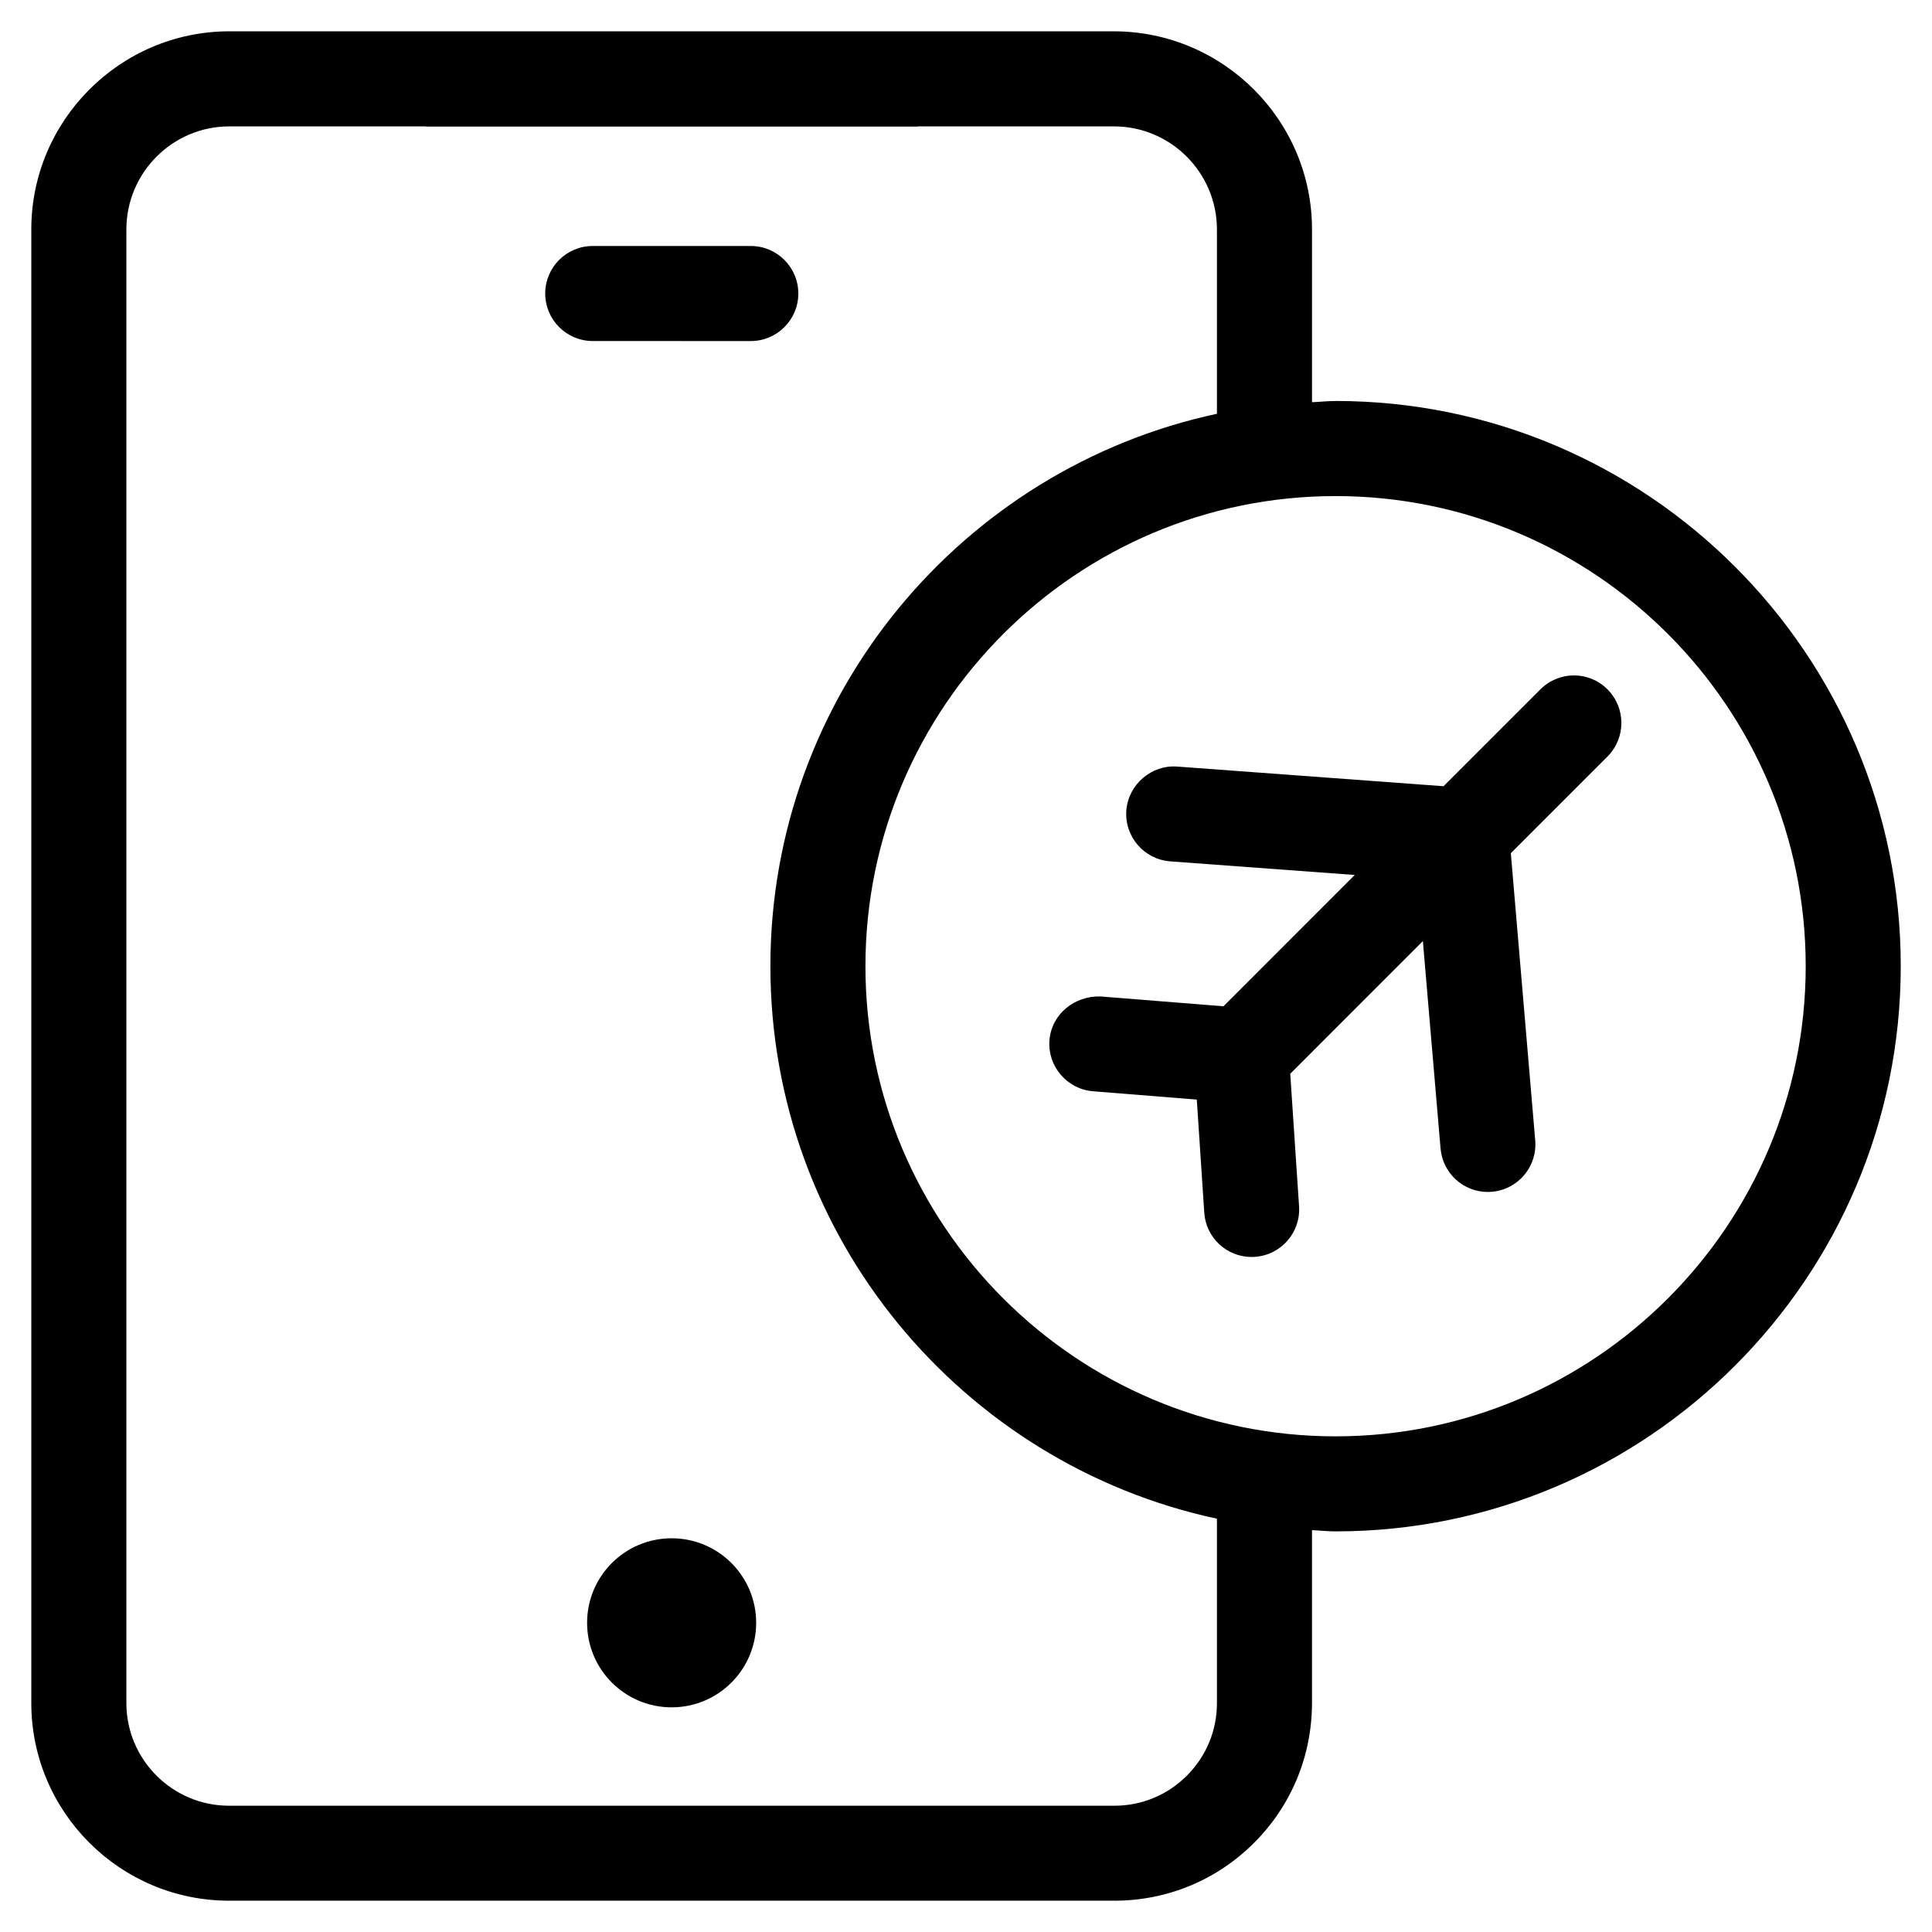 <?xml version="1.0" encoding="UTF-8"?>
<!-- Uploaded to: SVG Find, www.svgfind.com, Generator: SVG Find Mixer Tools -->
<svg fill="#000000" width="800px" height="800px" version="1.1" viewBox="144 144 512 512" xmlns="http://www.w3.org/2000/svg">
 <g>
  <path d="m342.97 234.38c6.953 0 12.594-5.644 12.594-12.594 0-6.953-5.644-12.594-12.594-12.594l-41.887-0.004c-6.953 0-12.594 5.644-12.594 12.594 0 6.953 5.644 12.594 12.594 12.594z"/>
  <path d="m552.23 326.68-25.676 25.676-70.582-5.207c-6.769-0.52-12.949 4.703-13.484 11.637-0.504 6.938 4.703 12.965 11.637 13.484l48.887 3.609-34.781 34.797-32.547-2.602c-6.867-0.234-12.98 4.617-13.57 11.555-0.539 6.938 4.617 13 11.555 13.57l27.492 2.199 1.98 29.961c0.438 6.648 5.961 11.754 12.543 11.754 0.285 0 0.57-0.016 0.855-0.035 6.938-0.453 12.191-6.465 11.723-13.402l-2.336-35.117 35.148-35.164 4.684 54.949c0.555 6.582 6.047 11.539 12.527 11.539 0.352 0 0.723-0.016 1.074-0.051 6.938-0.586 12.074-6.668 11.488-13.621l-6.465-76.109 25.609-25.609c4.922-4.922 4.922-12.898 0-17.816-4.914-4.914-12.844-4.914-17.762 0.004z"/>
  <path d="m497.94 250.27c-2.117 0-4.164 0.234-6.246 0.32v-45.711c0.051-28.902-23.445-52.48-52.395-52.582h-234.64c-28.902 0.082-52.398 23.68-52.363 52.562v390.45c0 28.867 23.496 52.379 52.395 52.395h234.59 0.051c13.973 0 27.121-5.441 37.012-15.332s15.332-23.039 15.348-37.062v-45.797c2.082 0.082 4.133 0.32 6.246 0.32 82.59 0 149.78-67.191 149.78-149.78 0.008-82.594-67.184-149.79-149.78-149.79zm-31.438 345.06c0 7.289-2.84 14.105-7.977 19.246-5.141 5.141-11.957 7.961-19.23 7.961h0.004-234.62c-14.996-0.016-27.188-12.227-27.188-27.207v-390.48c-0.02-15.047 12.207-27.324 27.203-27.355h52.059c0.082 0 0.152 0.051 0.25 0.051h130.07c0.082 0 0.152-0.051 0.25-0.051h51.941c15.047 0.035 27.258 12.309 27.238 27.375v48.785c-67.543 14.492-118.34 74.598-118.34 146.41 0 71.809 50.801 131.91 118.34 146.41zm31.438-70.684c-68.703 0-124.59-55.891-124.59-124.59s55.891-124.59 124.59-124.59 124.59 55.891 124.59 124.59-55.891 124.59-124.59 124.59z"/>
  <path d="m321.99 551.66c-12.375 0-22.402 10.027-22.402 22.402s10.027 22.402 22.402 22.402 22.402-10.027 22.402-22.402-10.027-22.402-22.402-22.402z"/>
 </g>
</svg>